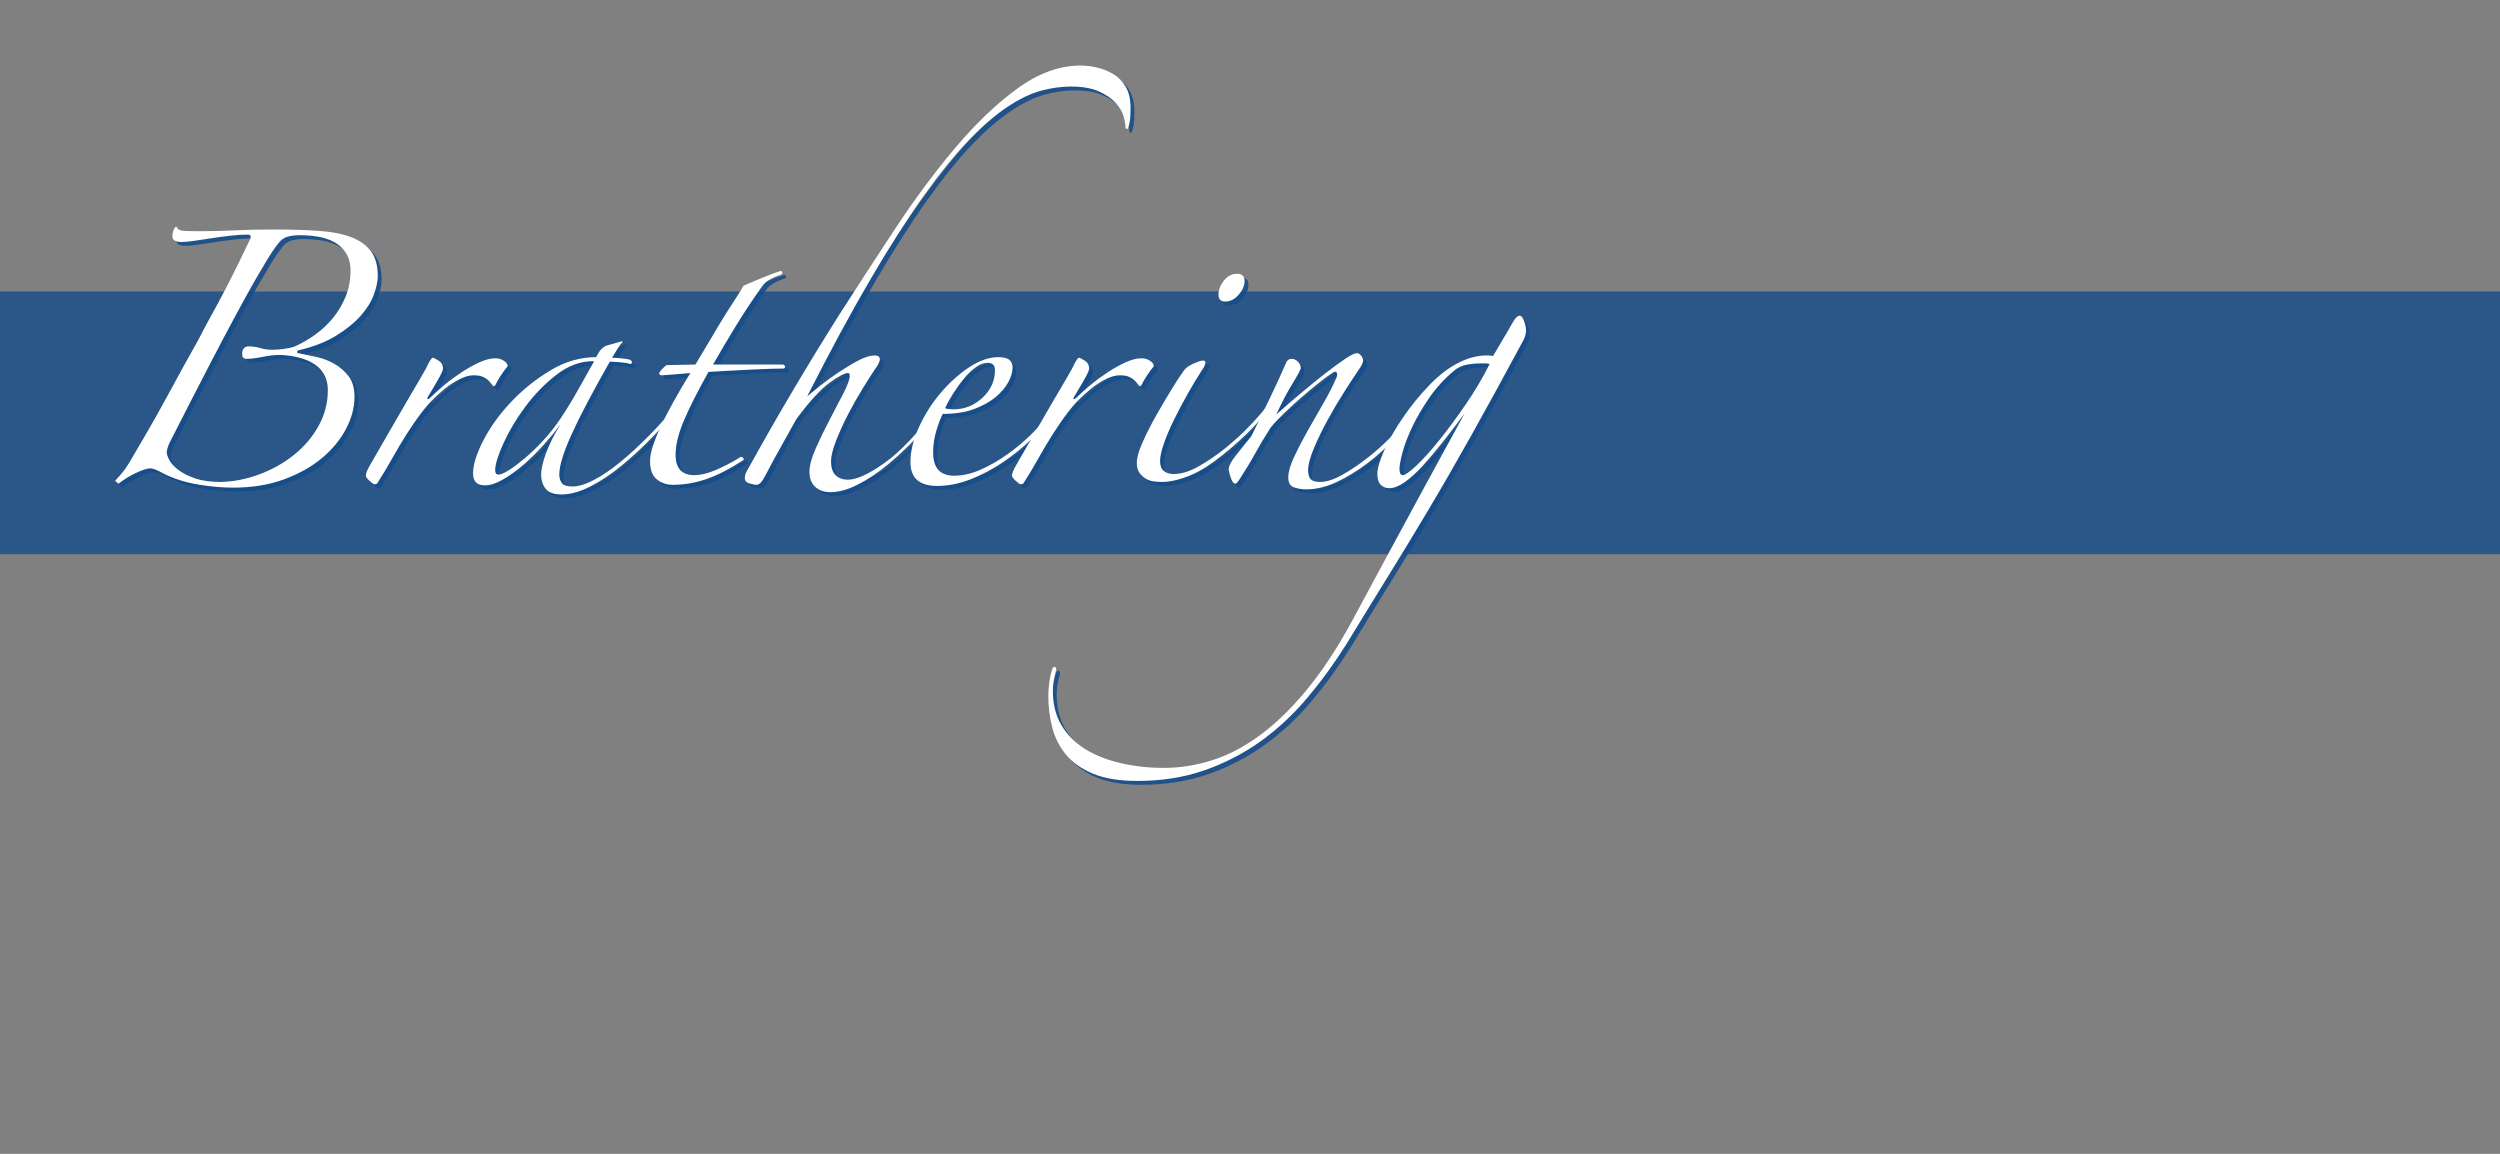 <?xml version="1.0" encoding="utf-8"?>
<!-- Generator: Adobe Illustrator 21.1.0, SVG Export Plug-In . SVG Version: 6.00 Build 0)  -->
<svg version="1.1" id="Ebene_1" xmlns="http://www.w3.org/2000/svg" xmlns:xlink="http://www.w3.org/1999/xlink" x="0px" y="0px"
	 width="650px" height="300px" viewBox="0 0 650 300" style="enable-background:new 0 0 650 300;" xml:space="preserve">
<rect x="0" y="0" width="650" height="300" fill="#808080" stroke="none"/>
<style type="text/css">
	.st0{opacity:0.8;fill:#154C89;enable-background:new    ;}
	.st1{enable-background:new    ;}
	.st2{opacity:0.9;}
	.st3{fill:#154C89;}
	.st4{fill:#FFFFFF;}
</style>
<g id="Ebene_2">
	<rect y="75.791" class="st0" width="650" height="68.302"/>
</g>
<g class="st1">
	<g class="st2">
		<path class="st3" d="M72.371,60.673c4.425,0,8.333,0.125,11.726,0.369
			c3.393,0.246,6.195,0.812,8.408,1.696c2.212,0.885,3.883,2.115,5.015,3.688
			c1.129,1.574,1.696,3.688,1.696,6.342c0,1.379-0.346,3.001-1.032,4.868
			c-0.689,1.869-1.844,3.713-3.466,5.531c-1.623,1.82-3.761,3.54-6.417,5.162
			c-2.655,1.623-5.9,2.876-9.735,3.762c-0.198,0-0.295,0.147-0.295,0.442
			c0,0.198,0.097,0.295,0.295,0.295c1.376,0.295,2.899,0.615,4.573,0.959
			c1.671,0.346,3.245,0.936,4.72,1.77c1.475,0.837,2.729,1.918,3.761,3.245
			c1.033,1.327,1.549,3.123,1.549,5.384c0,2.754-0.737,5.531-2.212,8.334
			s-3.565,5.335-6.269,7.596c-2.706,2.264-5.999,4.107-9.882,5.531
			c-3.886,1.425-8.285,2.139-13.201,2.139c-2.853,0-5.9-0.271-9.145-0.811
			c-3.245-0.542-6.246-1.498-8.998-2.877c-0.689-0.392-1.328-0.712-1.917-0.958
			c-0.59-0.245-1.083-0.369-1.475-0.369c-0.788,0-2.017,0.395-3.688,1.18
			c-1.673,0.788-3.196,1.722-4.572,2.803l-0.885-0.737
			c1.277-1.376,2.139-2.383,2.582-3.023c0.442-0.639,0.811-1.203,1.106-1.696
			c1.572-2.655,3.194-5.433,4.868-8.334c1.671-2.899,3.268-5.753,4.794-8.555
			c1.523-2.803,2.998-5.506,4.425-8.113c1.424-2.604,2.729-4.94,3.909-7.006
			c0.885-1.771,1.94-3.762,3.171-5.974c1.229-2.213,2.457-4.499,3.688-6.859
			c1.229-2.359,2.408-4.694,3.54-7.006c1.129-2.31,2.139-4.399,3.023-6.269
			c0.097-0.196,0.147-0.442,0.147-0.737s-0.295-0.442-0.885-0.442
			c-1.378,0-2.902,0.099-4.573,0.295c-1.673,0.198-3.295,0.419-4.867,0.663
			c-1.574,0.247-3.049,0.468-4.425,0.664c-1.378,0.198-2.459,0.295-3.245,0.295
			c-1.574,0-2.36-0.491-2.36-1.475c0-1.081,0.295-1.918,0.885-2.508
			c0.196,0,0.343,0.147,0.442,0.442c0.196,0.295,0.613,0.493,1.254,0.59
			c0.638,0.1,2.187,0.147,4.646,0.147c3.146,0,6.122-0.073,8.924-0.221
			C64.775,60.748,68.241,60.673,72.371,60.673z M92.136,71.441
			c0-1.866-0.394-3.415-1.18-4.646c-0.788-1.229-1.821-2.187-3.098-2.876
			c-1.279-0.687-2.706-1.154-4.277-1.401c-1.574-0.244-3.148-0.368-4.72-0.368
			c-1.083,0-2.09,0.124-3.023,0.368c-0.936,0.247-1.747,0.812-2.434,1.696
			c-1.083,1.378-2.189,3.023-3.318,4.941c-1.132,1.918-2.189,3.713-3.171,5.384
			C63.668,80.341,60.177,86.832,56.441,94.008
			c-3.738,7.18-7.474,14.455-11.21,21.83c-0.493,0.984-0.788,1.869-0.885,2.655
			c0,0.59,0.244,1.327,0.737,2.212c0.491,0.886,1.302,1.747,2.434,2.582
			c1.129,0.836,2.582,1.549,4.352,2.139s3.982,0.885,6.637,0.885
			c3.342-0.097,6.661-0.761,9.957-1.991c3.293-1.229,6.269-2.899,8.923-5.015
			c2.655-2.114,4.794-4.621,6.417-7.522c1.623-2.899,2.434-6.022,2.434-9.366
			c0-2.852-1.083-5.038-3.245-6.564c-2.165-1.523-5.213-2.383-9.145-2.581
			c-1.378,0-2.902,0.173-4.573,0.517c-1.673,0.346-3.148,0.516-4.425,0.516
			c-0.295-0.097-0.517-0.221-0.664-0.368s-0.221-0.517-0.221-1.106
			c0-0.491,0.147-0.908,0.442-1.254c0.295-0.344,0.687-0.517,1.18-0.517
			c1.081,0,2.113,0.147,3.098,0.443c0.981,0.295,2.014,0.442,3.097,0.442
			c0.885,0,1.893-0.074,3.024-0.222c1.129-0.147,2.088-0.368,2.876-0.664
			c1.77-0.785,3.515-1.793,5.236-3.023c1.72-1.229,3.268-2.678,4.646-4.352
			c1.376-1.671,2.482-3.54,3.319-5.604C91.716,76.013,92.136,73.801,92.136,71.441
			z"/>
		<path class="st3" d="M132.994,96.221c-0.59,0.688-1.206,1.525-1.844,2.508
			c-0.641,0.983-1.058,1.721-1.254,2.212c-0.099,0.295-0.295,0.442-0.59,0.442
			c-0.099,0-0.247-0.147-0.443-0.442c-0.198-0.295-0.468-0.613-0.811-0.959
			c-0.346-0.343-0.811-0.663-1.401-0.958c-0.59-0.295-1.426-0.443-2.507-0.443
			c-1.279,0-2.706,0.443-4.277,1.328c-1.574,0.885-2.95,1.869-4.13,2.95
			c-1.869,1.574-3.517,3.295-4.941,5.162c-1.427,1.869-2.78,3.812-4.057,5.826
			c-1.279,2.017-2.507,4.082-3.688,6.195c-1.18,2.115-2.459,4.254-3.835,6.416
			c-0.099,0.295-0.394,0.442-0.885,0.442c-0.198,0-0.615-0.295-1.254-0.885
			c-0.641-0.59-0.958-1.032-0.958-1.327c0-0.591,0.343-1.476,1.032-2.655
			c1.572-2.752,3.171-5.531,4.794-8.334s3.146-5.432,4.572-7.892
			c1.424-2.456,2.678-4.595,3.761-6.416c1.081-1.818,1.818-3.171,2.213-4.056
			c0.491-0.886,0.834-1.328,1.032-1.328c0.196,0,0.687,0.247,1.475,0.737
			c0.786,0.493,1.18,1.181,1.18,2.065c0,0.295-0.173,0.788-0.517,1.475
			c-0.346,0.689-0.737,1.401-1.18,2.139c-0.443,0.738-0.862,1.452-1.254,2.14
			c-0.394,0.688-0.689,1.18-0.885,1.475c-0.295,0.493-0.346,0.737-0.147,0.737
			c0.196,0,0.443-0.147,0.738-0.442c0.982-0.981,2.187-2.065,3.614-3.245
			c1.424-1.18,2.924-2.286,4.499-3.318c1.572-1.033,3.121-1.893,4.646-2.581
			c1.523-0.688,2.876-1.033,4.056-1.033c0.885,0,1.646,0.222,2.286,0.664
			C132.673,95.262,132.994,95.73,132.994,96.221z"/>
		<path class="st3" d="M178.275,106.104c-2.263,2.754-4.745,5.531-7.449,8.333
			c-2.706,2.803-5.434,5.336-8.186,7.597c-2.754,2.263-5.483,4.081-8.186,5.457
			c-2.706,1.376-5.188,2.065-7.449,2.065c-1.968,0-3.344-0.493-4.13-1.476
			c-0.788-0.983-1.18-2.212-1.18-3.688c0-1.375,0.417-3.219,1.253-5.531
			c0.834-2.309,2.088-4.793,3.761-7.448c-1.279,1.673-2.754,3.443-4.425,5.31
			c-1.673,1.869-3.393,3.565-5.163,5.089c-1.77,1.526-3.54,2.803-5.31,3.835
			c-1.77,1.033-3.344,1.549-4.72,1.549c-2.065,0-3.098-1.032-3.098-3.098
			c0-2.261,0.885-5.111,2.655-8.555c1.77-3.44,4.153-6.76,7.154-9.956
			c2.999-3.194,6.417-5.948,10.251-8.26c3.835-2.31,7.817-3.467,11.947-3.467
			c0.491-0.981,0.934-1.671,1.328-2.064c0.392-0.393,0.786-0.688,1.18-0.886
			l4.13-1.18l0.295,0.147c-0.493,0.493-0.958,1.106-1.401,1.844
			c-0.442,0.737-0.91,1.5-1.401,2.286c0.491,0,1.228,0.051,2.212,0.147
			c0.982,0.1,1.719,0.198,2.212,0.295c0.491,0.198,0.737,0.442,0.737,0.738
			c0,0.295-0.147,0.442-0.442,0.442c-0.59-0.196-1.475-0.344-2.655-0.442
			c-1.18-0.098-2.065-0.147-2.655-0.147c-4.524,7.965-7.843,14.284-9.956,18.953
			c-2.116,4.672-3.171,8.138-3.171,10.398c0,0.886,0.221,1.623,0.664,2.213
			c0.442,0.59,1.35,0.885,2.729,0.885c1.572,0,3.441-0.566,5.605-1.696
			c2.162-1.129,4.474-2.703,6.933-4.72c2.457-2.015,4.99-4.352,7.596-7.006
			c2.604-2.655,5.089-5.458,7.449-8.408c0.196-0.295,0.392-0.368,0.59-0.221
			C178.176,105.587,178.275,105.808,178.275,106.104z M155.266,94.893
			c-3.344,0-6.541,1.181-9.587,3.54c-3.049,2.36-5.752,5.14-8.113,8.334
			c-2.36,3.197-4.254,6.368-5.679,9.514c-1.426,3.148-2.139,5.458-2.139,6.933
			c0,0.788,0.295,1.18,0.885,1.18c0.59,0,1.498-0.392,2.729-1.18
			c1.229-0.786,2.63-1.844,4.204-3.171c1.572-1.328,3.171-2.876,4.794-4.646
			c1.623-1.77,3.121-3.688,4.499-5.753c1.572-2.359,3.098-4.867,4.573-7.522
			c1.475-2.654,2.802-5.015,3.982-7.079L155.266,94.893z"/>
		<path class="st3" d="M203.94,72.473c-0.789,0.198-1.673,0.567-2.655,1.106
			c-0.984,0.542-1.722,1.205-2.212,1.991c-2.263,3.148-4.45,6.441-6.564,9.883
			c-2.116,3.443-4.155,6.884-6.121,10.325h18.29
			c0.295,0.198,0.442,0.394,0.442,0.59c0,0.198-0.099,0.346-0.295,0.442
			c-0.788,0-1.968,0.025-3.54,0.074c-1.574,0.05-3.295,0.124-5.163,0.221
			c-1.869,0.1-3.787,0.198-5.752,0.295c-1.968,0.1-3.688,0.198-5.163,0.295
			c-2.754,4.918-4.867,9.097-6.342,12.538c-1.475,3.442-2.212,6.441-2.212,8.997
			c0,3.54,1.623,5.311,4.867,5.311c1.572,0,3.367-0.418,5.384-1.254
			c2.015-0.835,4.153-1.94,6.417-3.319c0.295-0.295,0.59-0.27,0.885,0.074
			c0.295,0.346,0.196,0.615-0.295,0.812c-3.344,2.164-6.441,3.737-9.292,4.72
			c-2.853,0.981-5.752,1.475-8.703,1.475c-1.574,0-2.95-0.468-4.13-1.401
			c-1.18-0.933-1.77-2.53-1.77-4.793c0-1.967,0.885-4.868,2.655-8.703
			s4.374-8.555,7.817-14.16c-1.18,0.1-2.632,0.222-4.352,0.369
			c-1.721,0.147-2.729,0.221-3.023,0.221c-0.493,0-0.738-0.195-0.738-0.59
			c0.392-0.687,1.033-1.376,1.917-2.064l7.523-0.147
			c0.885-1.476,1.867-3.121,2.95-4.941c1.081-1.818,2.162-3.637,3.245-5.458
			c1.081-1.818,2.187-3.588,3.319-5.31c1.129-1.72,2.139-3.318,3.023-4.794
			c1.081-0.491,2.582-1.129,4.499-1.917c1.917-0.786,3.614-1.425,5.089-1.918
			c0.196,0,0.343,0.125,0.442,0.369C204.479,72.056,204.332,72.278,203.94,72.473z"/>
		<path class="st3" d="M294.947,29.109c0,1.574-0.074,2.754-0.221,3.54
			c-0.147,0.788-0.295,1.327-0.442,1.622s-0.295,0.369-0.443,0.222
			c-0.147-0.147-0.221-0.318-0.221-0.517c0-0.687-0.173-1.622-0.516-2.803
			c-0.346-1.18-1.032-2.334-2.065-3.466c-1.033-1.13-2.484-2.113-4.351-2.95
			c-1.869-0.834-4.278-1.254-7.228-1.254c-2.559,0-5.188,0.369-7.892,1.106
			c-2.706,0.737-5.63,2.164-8.776,4.277c-3.148,2.116-6.516,5.04-10.104,8.776
			c-3.591,3.738-7.5,8.58-11.726,14.528
			c-4.229,5.951-8.827,13.179-13.792,21.683
			c-4.966,8.507-10.398,18.562-16.299,30.164c0.687-0.59,1.77-1.475,3.245-2.655
			c1.475-1.18,3.098-2.359,4.868-3.54c1.77-1.18,3.489-2.212,5.163-3.098
			c1.671-0.885,3.097-1.327,4.277-1.327c0.885,0,1.328,0.346,1.328,1.032
			c0,0.591-0.443,1.476-1.328,2.655c-0.788,1.18-1.821,2.803-3.098,4.867
			c-1.279,2.065-2.533,4.278-3.761,6.638c-1.23,2.36-2.286,4.672-3.171,6.933
			c-0.885,2.264-1.328,4.082-1.328,5.458c0,1.573,0.392,2.754,1.18,3.54
			c0.786,0.788,1.867,1.18,3.245,1.18c2.261,0,5.458-1.476,9.587-4.425
			c4.13-2.95,8.85-7.966,14.16-15.045c0.196-0.196,0.392-0.296,0.59-0.296
			c0.196,0,0.295,0.198,0.295,0.591c-1.869,2.654-4.057,5.31-6.564,7.965
			s-5.066,5.065-7.67,7.228c-2.606,2.164-5.213,3.908-7.817,5.236
			c-2.607,1.327-4.992,1.991-7.154,1.991c-1.673,0-3.001-0.468-3.982-1.401
			c-0.984-0.936-1.475-2.235-1.475-3.909c0-1.571,0.539-3.588,1.623-6.047
			c1.081-2.457,2.286-4.941,3.614-7.449c1.327-2.508,2.53-4.816,3.614-6.933
			c1.081-2.113,1.622-3.613,1.622-4.498c0-0.491-0.147-0.738-0.442-0.738
			c-0.885,0-2.484,0.837-4.793,2.508c-2.312,1.673-5.188,4.819-8.629,9.44
			c-1.378,2.459-2.803,5.015-4.277,7.67c-1.475,2.654-2.754,5.015-3.835,7.08
			c-0.789,1.573-1.526,2.359-2.213,2.359c-0.493,0-1.131-0.124-1.917-0.368
			c-0.788-0.247-1.18-0.713-1.18-1.401c0-0.491,0.147-1.033,0.442-1.623
			c4.13-7.472,8.161-14.528,12.095-21.166
			c3.932-6.638,7.915-13.15,11.948-19.544c4.72-7.375,9.61-14.897,14.676-22.567
			c5.063-7.67,10.251-14.65,15.561-20.945
			c5.31-6.291,10.694-11.431,16.151-15.413s10.938-5.974,16.446-5.974
			c1.376,0,2.803,0.173,4.277,0.516c1.475,0.346,2.876,0.91,4.204,1.696
			c1.327,0.788,2.408,1.895,3.245,3.319
			C294.528,25.003,294.947,26.847,294.947,29.109z"/>
		<path class="st3" d="M275.182,108.758c-1.673,2.065-3.665,4.204-5.974,6.416
			c-2.312,2.213-4.819,4.229-7.522,6.048c-2.706,1.821-5.508,3.296-8.408,4.425
			c-2.901,1.13-5.778,1.696-8.628,1.696c-4.624,0-6.933-2.064-6.933-6.194
			c0-2.752,0.712-5.728,2.139-8.924c1.424-3.194,3.268-6.145,5.531-8.851
			c2.261-2.703,4.743-4.964,7.449-6.785c2.704-1.818,5.285-2.729,7.744-2.729
			c1.376,0,2.335,0.247,2.876,0.737c0.539,0.493,0.811,1.132,0.811,1.918
			c0,1.18-0.369,2.459-1.106,3.835c-0.738,1.378-1.844,2.681-3.319,3.909
			c-1.475,1.23-3.344,2.263-5.605,3.097c-2.263,0.837-4.967,1.254-8.113,1.254
			c-0.493,0.885-1.032,2.286-1.623,4.204c-0.59,1.917-0.885,3.86-0.885,5.826
			c0,4.033,1.818,6.048,5.458,6.048c2.261,0,4.596-0.54,7.006-1.623
			c2.408-1.081,4.743-2.434,7.006-4.056c2.261-1.623,4.351-3.393,6.269-5.311
			c1.917-1.917,3.515-3.711,4.794-5.384c0.196-0.195,0.417-0.244,0.664-0.147
			C275.058,108.268,275.182,108.463,275.182,108.758z M259.695,97.253
			c0-1.276-0.641-1.917-1.917-1.917c-0.984,0-1.991,0.368-3.024,1.105
			c-1.033,0.738-2.042,1.696-3.024,2.877c-0.984,1.18-1.917,2.459-2.802,3.835
			c-0.885,1.378-1.623,2.705-2.212,3.982c0.196,0.099,0.539,0.173,1.032,0.221
			c0.491,0.051,0.885,0.074,1.18,0.074c2.851,0,5.358-1.007,7.522-3.023
			C258.611,102.393,259.695,100.007,259.695,97.253z"/>
		<path class="st3" d="M300.995,96.221c-0.59,0.688-1.206,1.525-1.844,2.508
			c-0.641,0.983-1.058,1.721-1.254,2.212c-0.099,0.295-0.295,0.442-0.59,0.442
			c-0.099,0-0.247-0.147-0.443-0.442c-0.198-0.295-0.468-0.613-0.811-0.959
			c-0.346-0.343-0.811-0.663-1.401-0.958c-0.59-0.295-1.426-0.443-2.507-0.443
			c-1.279,0-2.706,0.443-4.277,1.328c-1.574,0.885-2.95,1.869-4.13,2.95
			c-1.869,1.574-3.517,3.295-4.941,5.162c-1.427,1.869-2.78,3.812-4.057,5.826
			c-1.279,2.017-2.507,4.082-3.688,6.195c-1.18,2.115-2.459,4.254-3.835,6.416
			c-0.099,0.295-0.394,0.442-0.885,0.442c-0.198,0-0.615-0.295-1.254-0.885
			c-0.641-0.59-0.958-1.032-0.958-1.327c0-0.591,0.343-1.476,1.032-2.655
			c1.572-2.752,3.171-5.531,4.794-8.334s3.146-5.432,4.572-7.892
			c1.424-2.456,2.678-4.595,3.761-6.416c1.081-1.818,1.818-3.171,2.213-4.056
			c0.491-0.886,0.834-1.328,1.032-1.328c0.196,0,0.687,0.247,1.475,0.737
			c0.786,0.493,1.18,1.181,1.18,2.065c0,0.295-0.173,0.788-0.517,1.475
			c-0.346,0.689-0.737,1.401-1.18,2.139c-0.443,0.738-0.862,1.452-1.254,2.14
			c-0.394,0.688-0.689,1.18-0.885,1.475c-0.295,0.493-0.346,0.737-0.147,0.737
			c0.196,0,0.443-0.147,0.738-0.442c0.982-0.981,2.187-2.065,3.614-3.245
			c1.424-1.18,2.924-2.286,4.499-3.318c1.572-1.033,3.121-1.893,4.646-2.581
			c1.523-0.688,2.876-1.033,4.056-1.033c0.885,0,1.646,0.222,2.286,0.664
			C300.674,95.262,300.995,95.73,300.995,96.221z"/>
		<path class="st3" d="M331.231,106.989c-2.359,3.049-5.066,5.95-8.113,8.702
			c-3.048,2.754-5.851,4.967-8.406,6.638c-1.969,1.279-3.983,2.263-6.048,2.95
			c-2.065,0.688-3.935,1.032-5.605,1.032c-0.59,0-1.278-0.049-2.065-0.147
			c-0.788-0.097-1.5-0.344-2.139-0.737c-0.641-0.392-1.18-0.908-1.623-1.549
			c-0.442-0.639-0.664-1.498-0.664-2.581c0-1.277,0.491-3.024,1.475-5.236
			c0.982-2.213,2.139-4.499,3.466-6.859c1.328-2.359,2.655-4.62,3.983-6.784
			c1.327-2.162,2.383-3.785,3.171-4.868c0.491-0.786,1.351-1.449,2.581-1.991
			c1.229-0.539,2.04-0.812,2.434-0.812c0.491,0,0.737,0.147,0.737,0.443
			c0,0.198-0.073,0.493-0.221,0.885c-0.147,0.394-0.32,0.688-0.517,0.885
			c-1.279,1.968-2.581,4.13-3.908,6.49c-1.328,2.359-2.533,4.646-3.614,6.858
			c-1.083,2.213-1.942,4.255-2.581,6.121c-0.641,1.869-0.959,3.345-0.959,4.426
			c0,1.18,0.318,2.041,0.959,2.581c0.639,0.541,1.498,0.811,2.581,0.811
			c1.966,0,4.13-0.663,6.49-1.991c2.36-1.327,4.694-2.924,7.006-4.793
			c2.31-1.867,4.448-3.835,6.417-5.9c1.965-2.065,3.488-3.835,4.572-5.31
			c0.49-0.491,0.76-0.613,0.811-0.369
			C331.501,106.128,331.427,106.498,331.231,106.989z M324.593,74.096
			c0,1.18-0.516,2.359-1.547,3.54c-1.033,1.18-2.19,1.77-3.467,1.77
			c-1.18,0-1.771-0.59-1.771-1.77c0-1.277,0.466-2.508,1.401-3.688
			c0.934-1.181,2.088-1.771,3.467-1.771
			C323.952,72.178,324.593,72.819,324.593,74.096z"/>
		<path class="st3" d="M370.024,107.284c-1.771,2.459-3.812,4.941-6.123,7.448
			c-2.311,2.508-4.77,4.746-7.375,6.712c-2.605,1.968-5.262,3.591-7.965,4.867
			c-2.705,1.276-5.334,1.918-7.891,1.918c-1.18,0-2.264-0.173-3.244-0.517
			c-0.984-0.346-1.477-1.205-1.477-2.581s0.492-3.121,1.477-5.236
			c0.98-2.113,2.139-4.352,3.465-6.712c1.328-2.359,2.703-4.768,4.131-7.228
			c1.424-2.456,2.58-4.72,3.467-6.784c0.195-0.491,0.221-0.908,0.072-1.254
			c-0.146-0.344-0.467-0.369-0.959-0.074c-1.082,0.689-2.359,1.623-3.834,2.803
			s-2.975,2.434-4.498,3.762c-1.527,1.327-3.002,2.68-4.426,4.056
			c-1.426,1.378-2.582,2.606-3.467,3.688c-1.574,2.459-2.926,4.72-4.057,6.785
			s-2.531,4.377-4.203,6.933c-0.395,0.59-0.689,0.885-0.885,0.885
			c-0.492,0-0.91-0.539-1.254-1.622c-0.346-1.081-0.516-1.771-0.516-2.065
			c0-0.885,0.613-2.088,1.844-3.613c1.229-1.523,2.58-3.22,4.057-5.089
			c1.57-3.146,3.193-6.465,4.867-9.956c1.67-3.489,3.098-6.612,4.277-9.366
			c0.295-0.491,0.736-0.738,1.328-0.738c0.59,0,1.129,0.247,1.621,0.738
			c0.492,0.493,0.738,1.032,0.738,1.622c0,0.395-0.715,1.747-2.139,4.057
			c-1.428,2.312-2.828,4.991-4.205,8.038c1.867-1.671,3.91-3.44,6.123-5.31
			c2.211-1.867,4.324-3.589,6.342-5.163c2.014-1.571,3.783-2.876,5.311-3.908
			c1.523-1.032,2.58-1.549,3.17-1.549c0.393,0,0.762,0.221,1.107,0.664
			c0.344,0.442,0.516,0.861,0.516,1.253c0,0.395-0.246,0.984-0.738,1.771
			c-1.082,1.574-2.41,3.591-3.982,6.048c-1.574,2.459-3.074,4.991-4.498,7.596
			c-1.426,2.606-2.633,5.089-3.613,7.449c-0.984,2.359-1.475,4.229-1.475,5.604
			c0,1.18,0.244,1.991,0.736,2.434s1.277,0.664,2.361,0.664
			c1.67,0,3.637-0.639,5.898-1.918c2.262-1.276,4.596-2.876,7.008-4.793
			c2.408-1.918,4.693-4.057,6.857-6.417c2.162-2.359,3.932-4.62,5.311-6.784
			c0.195-0.295,0.49-0.369,0.885-0.222
			C370.563,106.325,370.515,106.694,370.024,107.284z"/>
		<path class="st3" d="M397.754,86.928c0,0.886-0.247,1.771-0.738,2.655
			c-4.918,9.146-9.343,17.234-13.274,24.264c-3.935,7.031-7.67,13.52-11.21,19.47
			c-3.54,5.949-7.032,11.701-10.473,17.258
			c-3.443,5.555-7.08,11.48-10.915,17.774
			c-3.146,5.016-6.563,9.71-10.251,14.087c-3.688,4.374-7.768,8.16-12.243,11.357
			c-4.473,3.194-9.34,5.701-14.602,7.522c-5.26,1.818-11.037,2.729-17.332,2.729
			c-4.621,0-8.43-0.615-11.431-1.844c-2.999-1.23-5.358-2.876-7.08-4.941
			c-1.719-2.064-2.924-4.425-3.614-7.08c-0.687-2.654-1.032-5.409-1.032-8.26
			c0-1.18,0.099-2.434,0.295-3.761c0.198-1.328,0.442-2.386,0.737-3.172
			c0.099-0.394,0.295-0.59,0.59-0.59s0.442,0.244,0.442,0.737
			c-0.196,0.688-0.392,1.498-0.59,2.434c-0.196,0.934-0.295,1.941-0.295,3.024
			c0,3.44,0.738,6.416,2.213,8.924c1.475,2.507,3.517,4.572,6.121,6.194
			c2.606,1.623,5.679,2.852,9.219,3.688c3.54,0.835,7.327,1.254,11.357,1.254
			c4.229,0,8.481-0.688,12.759-2.064c4.277-1.379,8.532-3.665,12.759-6.859
			c4.229-3.196,8.385-7.352,12.464-12.464c4.081-5.113,8.089-11.408,12.021-18.88
			c2.556-4.72,5.259-9.735,8.112-15.045c2.851-5.31,5.604-10.398,8.26-15.266
			c2.655-4.868,5.038-9.242,7.154-13.128c2.113-3.884,3.662-6.711,4.646-8.481
			c-1.968,2.655-3.886,5.163-5.752,7.522c-1.869,2.36-3.614,4.425-5.236,6.195
			c-1.623,1.77-3.172,3.171-4.646,4.204c-1.475,1.032-2.803,1.548-3.982,1.548
			c-0.885,0-1.622-0.295-2.213-0.885c-0.59-0.59-0.885-1.523-0.885-2.803
			c0-1.475,0.613-3.562,1.844-6.269c1.229-2.703,2.851-5.531,4.867-8.481
			c2.015-2.949,4.301-5.752,6.859-8.407c2.556-2.655,5.162-4.621,7.817-5.899
			c2.36-1.181,4.72-1.771,7.08-1.771c0.687,0,1.229,0.051,1.622,0.147
			c0.786-1.376,1.598-2.752,2.434-4.13c0.835-1.376,1.696-2.851,2.582-4.425
			c0.687-1.277,1.327-1.918,1.917-1.918c0.392,0,0.761,0.442,1.106,1.328
			C397.581,85.306,397.754,86.143,397.754,86.928z M388.313,95.631
			c-0.295-0.097-0.689-0.147-1.18-0.147c-0.395,0-0.737,0-1.033,0
			c-1.378,0-2.68,0.124-3.908,0.368c-1.23,0.247-2.286,0.763-3.171,1.549
			c-2.46,2.065-4.573,4.377-6.343,6.933c-1.771,2.559-3.245,5.065-4.425,7.522
			c-1.181,2.459-2.042,4.697-2.582,6.711c-0.541,2.017-0.811,3.467-0.811,4.352
			c0,1.083,0.295,1.623,0.885,1.623s1.77-0.835,3.54-2.508
			c1.77-1.671,3.761-3.884,5.974-6.638c2.213-2.752,4.499-5.85,6.858-9.292
			C384.479,102.663,386.544,99.171,388.313,95.631z"/>
	</g>
	<g>
		<g>
			<path class="st4" d="M71.371,59.673c4.425,0,8.333,0.125,11.726,0.369
				c3.393,0.246,6.195,0.812,8.408,1.696c2.212,0.885,3.883,2.115,5.015,3.688
				c1.129,1.574,1.696,3.688,1.696,6.342c0,1.379-0.346,3.001-1.032,4.868
				c-0.689,1.869-1.844,3.713-3.466,5.531c-1.623,1.82-3.761,3.54-6.417,5.162
				c-2.655,1.623-5.9,2.876-9.735,3.762c-0.198,0-0.295,0.147-0.295,0.442
				c0,0.198,0.097,0.295,0.295,0.295c1.376,0.295,2.899,0.615,4.573,0.959
				c1.671,0.346,3.245,0.936,4.72,1.77c1.475,0.837,2.729,1.918,3.761,3.245
				c1.033,1.327,1.549,3.123,1.549,5.384c0,2.754-0.737,5.531-2.212,8.334
				s-3.565,5.335-6.269,7.596c-2.706,2.264-5.999,4.107-9.882,5.531
				c-3.886,1.425-8.285,2.139-13.201,2.139c-2.853,0-5.9-0.271-9.145-0.811
				c-3.245-0.542-6.246-1.498-8.998-2.877c-0.689-0.392-1.328-0.712-1.917-0.958
				c-0.59-0.245-1.083-0.369-1.475-0.369c-0.788,0-2.017,0.395-3.688,1.18
				c-1.673,0.788-3.196,1.722-4.572,2.803l-0.885-0.737
				c1.277-1.376,2.139-2.383,2.582-3.023c0.442-0.639,0.811-1.203,1.106-1.696
				c1.572-2.655,3.194-5.433,4.868-8.334c1.671-2.899,3.268-5.753,4.794-8.555
				c1.523-2.803,2.998-5.506,4.425-8.113c1.424-2.604,2.729-4.94,3.909-7.006
				c0.885-1.771,1.94-3.762,3.171-5.974c1.229-2.213,2.457-4.499,3.688-6.859
				c1.229-2.359,2.408-4.694,3.54-7.006c1.129-2.31,2.139-4.399,3.023-6.269
				c0.097-0.196,0.147-0.442,0.147-0.737s-0.295-0.442-0.885-0.442
				c-1.378,0-2.902,0.099-4.573,0.295c-1.673,0.198-3.295,0.419-4.867,0.663
				c-1.574,0.247-3.049,0.468-4.425,0.664c-1.378,0.198-2.459,0.295-3.245,0.295
				c-1.574,0-2.36-0.491-2.36-1.475c0-1.081,0.295-1.918,0.885-2.508
				c0.196,0,0.343,0.147,0.442,0.442c0.196,0.295,0.613,0.493,1.254,0.59
				c0.638,0.1,2.187,0.147,4.646,0.147c3.146,0,6.122-0.073,8.924-0.221
				C63.775,59.748,67.241,59.673,71.371,59.673z M91.136,70.441
				c0-1.866-0.394-3.415-1.18-4.646c-0.788-1.229-1.821-2.187-3.098-2.876
				c-1.279-0.687-2.706-1.154-4.277-1.401c-1.574-0.244-3.148-0.368-4.72-0.368
				c-1.083,0-2.09,0.124-3.023,0.368c-0.936,0.247-1.747,0.812-2.434,1.696
				c-1.083,1.378-2.189,3.023-3.318,4.941c-1.132,1.918-2.189,3.713-3.171,5.384
				C62.668,79.341,59.177,85.832,55.441,93.008
				c-3.738,7.18-7.474,14.455-11.21,21.83c-0.493,0.984-0.788,1.869-0.885,2.655
				c0,0.59,0.244,1.327,0.737,2.212c0.491,0.886,1.302,1.747,2.434,2.582
				c1.129,0.836,2.582,1.549,4.352,2.139s3.982,0.885,6.637,0.885
				c3.342-0.097,6.661-0.761,9.957-1.991c3.293-1.229,6.269-2.899,8.923-5.015
				c2.655-2.114,4.794-4.621,6.417-7.522c1.623-2.899,2.434-6.022,2.434-9.366
				c0-2.852-1.083-5.038-3.245-6.564c-2.165-1.523-5.213-2.383-9.145-2.581
				c-1.378,0-2.902,0.173-4.573,0.517c-1.673,0.346-3.148,0.516-4.425,0.516
				c-0.295-0.097-0.517-0.221-0.664-0.368s-0.221-0.517-0.221-1.106
				c0-0.491,0.147-0.908,0.442-1.254c0.295-0.344,0.687-0.517,1.18-0.517
				c1.081,0,2.113,0.147,3.098,0.443c0.981,0.295,2.014,0.442,3.097,0.442
				c0.885,0,1.893-0.074,3.024-0.222c1.129-0.147,2.088-0.368,2.876-0.664
				c1.77-0.785,3.515-1.793,5.236-3.023c1.72-1.229,3.268-2.678,4.646-4.352
				c1.376-1.671,2.482-3.54,3.319-5.604
				C90.716,75.013,91.136,72.801,91.136,70.441z"/>
			<path class="st4" d="M131.994,95.221c-0.59,0.688-1.206,1.525-1.844,2.508
				c-0.641,0.983-1.058,1.721-1.254,2.212c-0.099,0.295-0.295,0.442-0.59,0.442
				c-0.099,0-0.247-0.147-0.443-0.442c-0.198-0.295-0.468-0.613-0.811-0.959
				c-0.346-0.343-0.811-0.663-1.401-0.958c-0.59-0.295-1.426-0.443-2.507-0.443
				c-1.279,0-2.706,0.443-4.277,1.328c-1.574,0.885-2.95,1.869-4.13,2.95
				c-1.869,1.574-3.517,3.295-4.941,5.162c-1.427,1.869-2.78,3.812-4.057,5.826
				c-1.279,2.017-2.507,4.082-3.688,6.195c-1.18,2.115-2.459,4.254-3.835,6.416
				c-0.099,0.295-0.394,0.442-0.885,0.442c-0.198,0-0.615-0.295-1.254-0.885
				c-0.641-0.59-0.958-1.032-0.958-1.327c0-0.591,0.343-1.476,1.032-2.655
				c1.572-2.752,3.171-5.531,4.794-8.334s3.146-5.432,4.572-7.892
				c1.424-2.456,2.678-4.595,3.761-6.416c1.081-1.818,1.818-3.171,2.213-4.056
				c0.491-0.886,0.834-1.328,1.032-1.328c0.196,0,0.687,0.247,1.475,0.737
				c0.786,0.493,1.18,1.181,1.18,2.065c0,0.295-0.173,0.788-0.517,1.475
				c-0.346,0.689-0.737,1.401-1.18,2.139c-0.443,0.738-0.862,1.452-1.254,2.14
				c-0.394,0.688-0.689,1.18-0.885,1.475c-0.295,0.493-0.346,0.737-0.147,0.737
				c0.196,0,0.443-0.147,0.738-0.442c0.982-0.981,2.187-2.065,3.614-3.245
				c1.424-1.18,2.924-2.286,4.499-3.318c1.572-1.033,3.121-1.893,4.646-2.581
				c1.523-0.688,2.876-1.033,4.056-1.033c0.885,0,1.646,0.222,2.286,0.664
				C131.673,94.262,131.994,94.73,131.994,95.221z"/>
			<path class="st4" d="M177.275,105.104c-2.263,2.754-4.745,5.531-7.449,8.333
				c-2.706,2.803-5.434,5.336-8.186,7.597c-2.754,2.263-5.483,4.081-8.186,5.457
				c-2.706,1.376-5.188,2.065-7.449,2.065c-1.968,0-3.344-0.493-4.13-1.476
				c-0.788-0.983-1.18-2.212-1.18-3.688c0-1.375,0.417-3.219,1.253-5.531
				c0.834-2.309,2.088-4.793,3.761-7.448c-1.279,1.673-2.754,3.443-4.425,5.31
				c-1.673,1.869-3.393,3.565-5.163,5.089c-1.77,1.526-3.54,2.803-5.31,3.835
				c-1.77,1.033-3.344,1.549-4.72,1.549c-2.065,0-3.098-1.032-3.098-3.098
				c0-2.261,0.885-5.111,2.655-8.555c1.77-3.44,4.153-6.76,7.154-9.956
				c2.999-3.194,6.417-5.948,10.251-8.26c3.835-2.31,7.817-3.467,11.947-3.467
				c0.491-0.981,0.934-1.671,1.328-2.064c0.392-0.393,0.786-0.688,1.18-0.886
				l4.13-1.18l0.295,0.147c-0.493,0.493-0.958,1.106-1.401,1.844
				c-0.442,0.737-0.91,1.5-1.401,2.286c0.491,0,1.228,0.051,2.212,0.147
				c0.982,0.1,1.719,0.198,2.212,0.295c0.491,0.198,0.737,0.442,0.737,0.738
				c0,0.295-0.147,0.442-0.442,0.442c-0.59-0.196-1.475-0.344-2.655-0.442
				c-1.18-0.098-2.065-0.147-2.655-0.147c-4.524,7.965-7.843,14.284-9.956,18.953
				c-2.116,4.672-3.171,8.138-3.171,10.398c0,0.886,0.221,1.623,0.664,2.213
				c0.442,0.59,1.35,0.885,2.729,0.885c1.572,0,3.441-0.566,5.605-1.696
				c2.162-1.129,4.474-2.703,6.933-4.72c2.457-2.015,4.99-4.352,7.596-7.006
				c2.604-2.655,5.089-5.458,7.449-8.408c0.196-0.295,0.392-0.368,0.59-0.221
				C177.176,104.587,177.275,104.808,177.275,105.104z M154.266,93.893
				c-3.344,0-6.541,1.181-9.587,3.54c-3.049,2.36-5.752,5.14-8.113,8.334
				c-2.36,3.197-4.254,6.368-5.679,9.514c-1.426,3.148-2.139,5.458-2.139,6.933
				c0,0.788,0.295,1.18,0.885,1.18c0.59,0,1.498-0.392,2.729-1.18
				c1.229-0.786,2.63-1.844,4.204-3.171c1.572-1.328,3.171-2.876,4.794-4.646
				c1.623-1.77,3.121-3.688,4.499-5.753c1.572-2.359,3.098-4.867,4.573-7.522
				c1.475-2.654,2.802-5.015,3.982-7.079L154.266,93.893z"/>
			<path class="st4" d="M202.94,71.473c-0.789,0.198-1.673,0.567-2.655,1.106
				c-0.984,0.542-1.722,1.205-2.212,1.991c-2.263,3.148-4.45,6.441-6.564,9.883
				c-2.116,3.443-4.155,6.884-6.121,10.325h18.29
				c0.295,0.198,0.442,0.394,0.442,0.59c0,0.198-0.099,0.346-0.295,0.442
				c-0.788,0-1.968,0.025-3.54,0.074c-1.574,0.05-3.295,0.124-5.163,0.221
				c-1.869,0.1-3.787,0.198-5.752,0.295c-1.968,0.1-3.688,0.198-5.163,0.295
				c-2.754,4.918-4.867,9.097-6.342,12.538c-1.475,3.442-2.212,6.441-2.212,8.997
				c0,3.54,1.623,5.311,4.867,5.311c1.572,0,3.367-0.418,5.384-1.254
				c2.015-0.835,4.153-1.94,6.417-3.319c0.295-0.295,0.59-0.27,0.885,0.074
				c0.295,0.346,0.196,0.615-0.295,0.812c-3.344,2.164-6.441,3.737-9.292,4.72
				c-2.853,0.981-5.752,1.475-8.703,1.475c-1.574,0-2.95-0.468-4.13-1.401
				c-1.18-0.933-1.77-2.53-1.77-4.793c0-1.967,0.885-4.868,2.655-8.703
				s4.374-8.555,7.817-14.16c-1.18,0.1-2.632,0.222-4.352,0.369
				c-1.721,0.147-2.729,0.221-3.023,0.221c-0.493,0-0.738-0.195-0.738-0.59
				c0.392-0.687,1.033-1.376,1.917-2.064l7.523-0.147
				c0.885-1.476,1.867-3.121,2.95-4.941c1.081-1.818,2.162-3.637,3.245-5.458
				c1.081-1.818,2.187-3.588,3.319-5.31c1.129-1.72,2.139-3.318,3.023-4.794
				c1.081-0.491,2.582-1.129,4.499-1.917c1.917-0.786,3.614-1.425,5.089-1.918
				c0.196,0,0.343,0.125,0.442,0.369C203.479,71.056,203.332,71.278,202.94,71.473z"/>
			<path class="st4" d="M293.947,28.109c0,1.574-0.074,2.754-0.221,3.54
				c-0.147,0.788-0.295,1.327-0.442,1.622s-0.295,0.369-0.443,0.222
				c-0.147-0.147-0.221-0.318-0.221-0.517c0-0.687-0.173-1.622-0.516-2.803
				c-0.346-1.18-1.032-2.334-2.065-3.466c-1.033-1.13-2.484-2.113-4.351-2.95
				c-1.869-0.834-4.278-1.254-7.228-1.254c-2.559,0-5.188,0.369-7.892,1.106
				c-2.706,0.737-5.63,2.164-8.776,4.277c-3.148,2.116-6.516,5.04-10.104,8.776
				c-3.591,3.738-7.5,8.58-11.726,14.528
				c-4.229,5.951-8.827,13.179-13.792,21.683
				c-4.966,8.507-10.398,18.562-16.299,30.164c0.687-0.59,1.77-1.475,3.245-2.655
				c1.475-1.18,3.098-2.359,4.868-3.54c1.77-1.18,3.489-2.212,5.163-3.098
				c1.671-0.885,3.097-1.327,4.277-1.327c0.885,0,1.328,0.346,1.328,1.032
				c0,0.591-0.443,1.476-1.328,2.655c-0.788,1.18-1.821,2.803-3.098,4.867
				c-1.279,2.065-2.533,4.278-3.761,6.638c-1.23,2.36-2.286,4.672-3.171,6.933
				c-0.885,2.264-1.328,4.082-1.328,5.458c0,1.573,0.392,2.754,1.18,3.54
				c0.786,0.788,1.867,1.18,3.245,1.18c2.261,0,5.458-1.476,9.587-4.425
				c4.13-2.95,8.85-7.966,14.16-15.045c0.196-0.196,0.392-0.296,0.59-0.296
				c0.196,0,0.295,0.198,0.295,0.591c-1.869,2.654-4.057,5.31-6.564,7.965
				s-5.066,5.065-7.67,7.228c-2.606,2.164-5.213,3.908-7.817,5.236
				c-2.607,1.327-4.992,1.991-7.154,1.991c-1.673,0-3.001-0.468-3.982-1.401
				c-0.984-0.936-1.475-2.235-1.475-3.909c0-1.571,0.539-3.588,1.623-6.047
				c1.081-2.457,2.286-4.941,3.614-7.449c1.327-2.508,2.53-4.816,3.614-6.933
				c1.081-2.113,1.622-3.613,1.622-4.498c0-0.491-0.147-0.738-0.442-0.738
				c-0.885,0-2.484,0.837-4.793,2.508c-2.312,1.673-5.188,4.819-8.629,9.44
				c-1.378,2.459-2.803,5.015-4.277,7.67c-1.475,2.654-2.754,5.015-3.835,7.08
				c-0.789,1.573-1.526,2.359-2.213,2.359c-0.493,0-1.131-0.124-1.917-0.368
				c-0.788-0.247-1.18-0.713-1.18-1.401c0-0.491,0.147-1.033,0.442-1.623
				c4.13-7.472,8.161-14.528,12.095-21.166
				c3.932-6.638,7.915-13.15,11.948-19.544c4.72-7.375,9.61-14.897,14.676-22.567
				c5.063-7.67,10.251-14.65,15.561-20.945
				c5.31-6.291,10.694-11.431,16.151-15.413s10.938-5.974,16.446-5.974
				c1.376,0,2.803,0.173,4.277,0.516c1.475,0.346,2.876,0.91,4.204,1.696
				c1.327,0.788,2.408,1.895,3.245,3.319
				C293.528,24.003,293.947,25.847,293.947,28.109z"/>
			<path class="st4" d="M274.182,107.758c-1.673,2.065-3.665,4.204-5.974,6.416
				c-2.312,2.213-4.819,4.229-7.522,6.048c-2.706,1.821-5.508,3.296-8.408,4.425
				c-2.901,1.13-5.778,1.696-8.628,1.696c-4.624,0-6.933-2.064-6.933-6.194
				c0-2.752,0.712-5.728,2.139-8.924c1.424-3.194,3.268-6.145,5.531-8.851
				c2.261-2.703,4.743-4.964,7.449-6.785c2.704-1.818,5.285-2.729,7.744-2.729
				c1.376,0,2.335,0.247,2.876,0.737c0.539,0.493,0.811,1.132,0.811,1.918
				c0,1.18-0.369,2.459-1.106,3.835c-0.738,1.378-1.844,2.681-3.319,3.909
				c-1.475,1.23-3.344,2.263-5.605,3.097c-2.263,0.837-4.967,1.254-8.113,1.254
				c-0.493,0.885-1.032,2.286-1.623,4.204c-0.59,1.917-0.885,3.86-0.885,5.826
				c0,4.033,1.818,6.048,5.458,6.048c2.261,0,4.596-0.54,7.006-1.623
				c2.408-1.081,4.743-2.434,7.006-4.056c2.261-1.623,4.351-3.393,6.269-5.311
				c1.917-1.917,3.515-3.711,4.794-5.384c0.196-0.195,0.417-0.244,0.664-0.147
				C274.058,107.268,274.182,107.463,274.182,107.758z M258.695,96.253
				c0-1.276-0.641-1.917-1.917-1.917c-0.984,0-1.991,0.368-3.024,1.105
				c-1.033,0.738-2.042,1.696-3.024,2.877c-0.984,1.18-1.917,2.459-2.802,3.835
				c-0.885,1.378-1.623,2.705-2.212,3.982c0.196,0.099,0.539,0.173,1.032,0.221
				c0.491,0.051,0.885,0.074,1.18,0.074c2.851,0,5.358-1.007,7.522-3.023
				C257.611,101.393,258.695,99.007,258.695,96.253z"/>
			<path class="st4" d="M299.995,95.221c-0.59,0.688-1.206,1.525-1.844,2.508
				c-0.641,0.983-1.058,1.721-1.254,2.212c-0.099,0.295-0.295,0.442-0.59,0.442
				c-0.099,0-0.247-0.147-0.443-0.442c-0.198-0.295-0.468-0.613-0.811-0.959
				c-0.346-0.343-0.811-0.663-1.401-0.958c-0.59-0.295-1.426-0.443-2.507-0.443
				c-1.279,0-2.706,0.443-4.277,1.328c-1.574,0.885-2.95,1.869-4.13,2.95
				c-1.869,1.574-3.517,3.295-4.941,5.162c-1.427,1.869-2.78,3.812-4.057,5.826
				c-1.279,2.017-2.507,4.082-3.688,6.195c-1.18,2.115-2.459,4.254-3.835,6.416
				c-0.099,0.295-0.394,0.442-0.885,0.442c-0.198,0-0.615-0.295-1.254-0.885
				c-0.641-0.59-0.958-1.032-0.958-1.327c0-0.591,0.343-1.476,1.032-2.655
				c1.572-2.752,3.171-5.531,4.794-8.334s3.146-5.432,4.572-7.892
				c1.424-2.456,2.678-4.595,3.761-6.416c1.081-1.818,1.818-3.171,2.213-4.056
				c0.491-0.886,0.834-1.328,1.032-1.328c0.196,0,0.687,0.247,1.475,0.737
				c0.786,0.493,1.18,1.181,1.18,2.065c0,0.295-0.173,0.788-0.517,1.475
				c-0.346,0.689-0.737,1.401-1.18,2.139c-0.443,0.738-0.862,1.452-1.254,2.14
				c-0.394,0.688-0.689,1.18-0.885,1.475c-0.295,0.493-0.346,0.737-0.147,0.737
				c0.196,0,0.443-0.147,0.738-0.442c0.982-0.981,2.187-2.065,3.614-3.245
				c1.424-1.18,2.924-2.286,4.499-3.318c1.572-1.033,3.121-1.893,4.646-2.581
				c1.523-0.688,2.876-1.033,4.056-1.033c0.885,0,1.646,0.222,2.286,0.664
				C299.674,94.262,299.995,94.73,299.995,95.221z"/>
			<path class="st4" d="M330.231,105.989c-2.359,3.049-5.066,5.95-8.113,8.702
				c-3.048,2.754-5.851,4.967-8.406,6.638c-1.969,1.279-3.983,2.263-6.048,2.95
				c-2.065,0.688-3.935,1.032-5.605,1.032c-0.59,0-1.278-0.049-2.065-0.147
				c-0.788-0.097-1.5-0.344-2.139-0.737c-0.641-0.392-1.18-0.908-1.623-1.549
				c-0.442-0.639-0.664-1.498-0.664-2.581c0-1.277,0.491-3.024,1.475-5.236
				c0.982-2.213,2.139-4.499,3.466-6.859c1.328-2.359,2.655-4.62,3.983-6.784
				c1.327-2.162,2.383-3.785,3.171-4.868c0.491-0.786,1.351-1.449,2.581-1.991
				c1.229-0.539,2.04-0.812,2.434-0.812c0.491,0,0.737,0.147,0.737,0.443
				c0,0.198-0.073,0.493-0.221,0.885c-0.147,0.394-0.32,0.688-0.517,0.885
				c-1.279,1.968-2.581,4.13-3.908,6.49c-1.328,2.359-2.533,4.646-3.614,6.858
				c-1.083,2.213-1.942,4.255-2.581,6.121c-0.641,1.869-0.959,3.345-0.959,4.426
				c0,1.18,0.318,2.041,0.959,2.581c0.639,0.541,1.498,0.811,2.581,0.811
				c1.966,0,4.13-0.663,6.49-1.991c2.36-1.327,4.694-2.924,7.006-4.793
				c2.31-1.867,4.448-3.835,6.417-5.9c1.965-2.065,3.488-3.835,4.572-5.31
				c0.49-0.491,0.76-0.613,0.811-0.369
				C330.501,105.128,330.427,105.498,330.231,105.989z M323.593,73.096
				c0,1.18-0.516,2.359-1.547,3.54c-1.033,1.18-2.19,1.77-3.467,1.77
				c-1.18,0-1.771-0.59-1.771-1.77c0-1.277,0.466-2.508,1.401-3.688
				c0.934-1.181,2.088-1.771,3.467-1.771
				C322.952,71.178,323.593,71.819,323.593,73.096z"/>
			<path class="st4" d="M369.024,106.284c-1.771,2.459-3.812,4.941-6.123,7.448
				c-2.311,2.508-4.77,4.746-7.375,6.712c-2.605,1.968-5.262,3.591-7.965,4.867
				c-2.705,1.276-5.334,1.918-7.891,1.918c-1.18,0-2.264-0.173-3.244-0.517
				c-0.984-0.346-1.477-1.205-1.477-2.581s0.492-3.121,1.477-5.236
				c0.98-2.113,2.139-4.352,3.465-6.712c1.328-2.359,2.703-4.768,4.131-7.228
				c1.424-2.456,2.58-4.72,3.467-6.784c0.195-0.491,0.221-0.908,0.072-1.254
				c-0.146-0.344-0.467-0.369-0.959-0.074c-1.082,0.689-2.359,1.623-3.834,2.803
				s-2.975,2.434-4.498,3.762c-1.527,1.327-3.002,2.68-4.426,4.056
				c-1.426,1.378-2.582,2.606-3.467,3.688c-1.574,2.459-2.926,4.72-4.057,6.785
				s-2.531,4.377-4.203,6.933c-0.395,0.59-0.689,0.885-0.885,0.885
				c-0.492,0-0.91-0.539-1.254-1.622c-0.346-1.081-0.516-1.771-0.516-2.065
				c0-0.885,0.613-2.088,1.844-3.613c1.229-1.523,2.58-3.22,4.057-5.089
				c1.57-3.146,3.193-6.465,4.867-9.956c1.67-3.489,3.098-6.612,4.277-9.366
				c0.295-0.491,0.736-0.738,1.328-0.738c0.59,0,1.129,0.247,1.621,0.738
				c0.492,0.493,0.738,1.032,0.738,1.622c0,0.395-0.715,1.747-2.139,4.057
				c-1.428,2.312-2.828,4.991-4.205,8.038c1.867-1.671,3.91-3.44,6.123-5.31
				c2.211-1.867,4.324-3.589,6.342-5.163c2.014-1.571,3.783-2.876,5.311-3.908
				c1.523-1.032,2.58-1.549,3.17-1.549c0.393,0,0.762,0.221,1.107,0.664
				c0.344,0.442,0.516,0.861,0.516,1.253c0,0.395-0.246,0.984-0.738,1.771
				c-1.082,1.574-2.41,3.591-3.982,6.048c-1.574,2.459-3.074,4.991-4.498,7.596
				c-1.426,2.606-2.633,5.089-3.613,7.449c-0.984,2.359-1.475,4.229-1.475,5.604
				c0,1.18,0.244,1.991,0.736,2.434s1.277,0.664,2.361,0.664
				c1.67,0,3.637-0.639,5.898-1.918c2.262-1.276,4.596-2.876,7.008-4.793
				c2.408-1.918,4.693-4.057,6.857-6.417c2.162-2.359,3.932-4.62,5.311-6.784
				c0.195-0.295,0.49-0.369,0.885-0.222
				C369.563,105.325,369.515,105.694,369.024,106.284z"/>
			<path class="st4" d="M396.754,85.928c0,0.886-0.247,1.771-0.738,2.655
				c-4.918,9.146-9.343,17.234-13.274,24.264
				c-3.935,7.031-7.67,13.52-11.21,19.47
				c-3.54,5.949-7.032,11.701-10.473,17.258
				c-3.443,5.555-7.08,11.48-10.915,17.774
				c-3.146,5.016-6.563,9.71-10.251,14.087c-3.688,4.374-7.768,8.16-12.243,11.357
				c-4.473,3.194-9.34,5.701-14.602,7.522
				c-5.26,1.818-11.037,2.729-17.332,2.729c-4.621,0-8.43-0.615-11.431-1.844
				c-2.999-1.23-5.358-2.876-7.08-4.941c-1.719-2.064-2.924-4.425-3.614-7.08
				c-0.687-2.654-1.032-5.409-1.032-8.26c0-1.18,0.099-2.434,0.295-3.761
				c0.198-1.328,0.442-2.386,0.737-3.172c0.099-0.394,0.295-0.59,0.59-0.59
				s0.442,0.244,0.442,0.737c-0.196,0.688-0.392,1.498-0.59,2.434
				c-0.196,0.934-0.295,1.941-0.295,3.024c0,3.44,0.738,6.416,2.213,8.924
				c1.475,2.507,3.517,4.572,6.121,6.194c2.606,1.623,5.679,2.852,9.219,3.688
				c3.54,0.835,7.327,1.254,11.357,1.254c4.229,0,8.481-0.688,12.759-2.064
				c4.277-1.379,8.532-3.665,12.759-6.859c4.229-3.196,8.385-7.352,12.464-12.464
				c4.081-5.113,8.089-11.408,12.021-18.88c2.556-4.72,5.259-9.735,8.112-15.045
				c2.851-5.31,5.604-10.398,8.26-15.266c2.655-4.868,5.038-9.242,7.154-13.128
				c2.113-3.884,3.662-6.711,4.646-8.481c-1.968,2.655-3.886,5.163-5.752,7.522
				c-1.869,2.36-3.614,4.425-5.236,6.195c-1.623,1.77-3.172,3.171-4.646,4.204
				c-1.475,1.032-2.803,1.548-3.982,1.548c-0.885,0-1.622-0.295-2.213-0.885
				c-0.59-0.59-0.885-1.523-0.885-2.803c0-1.475,0.613-3.562,1.844-6.269
				c1.229-2.703,2.851-5.531,4.867-8.481c2.015-2.949,4.301-5.752,6.859-8.407
				c2.556-2.655,5.162-4.621,7.817-5.899c2.36-1.181,4.72-1.771,7.08-1.771
				c0.687,0,1.229,0.051,1.622,0.147c0.786-1.376,1.598-2.752,2.434-4.13
				c0.835-1.376,1.696-2.851,2.582-4.425c0.687-1.277,1.327-1.918,1.917-1.918
				c0.392,0,0.761,0.442,1.106,1.328C396.581,84.306,396.754,85.143,396.754,85.928z
				 M387.313,94.631c-0.295-0.097-0.689-0.147-1.18-0.147c-0.395,0-0.737,0-1.033,0
				c-1.378,0-2.68,0.124-3.908,0.368c-1.23,0.247-2.286,0.763-3.171,1.549
				c-2.46,2.065-4.573,4.377-6.343,6.933c-1.771,2.559-3.245,5.065-4.425,7.522
				c-1.181,2.459-2.042,4.697-2.582,6.711c-0.541,2.017-0.811,3.467-0.811,4.352
				c0,1.083,0.295,1.623,0.885,1.623s1.77-0.835,3.54-2.508
				c1.77-1.671,3.761-3.884,5.974-6.638c2.213-2.752,4.499-5.85,6.858-9.292
				C383.479,101.663,385.544,98.171,387.313,94.631z"/>
		</g>
	</g>
</g>
</svg>
